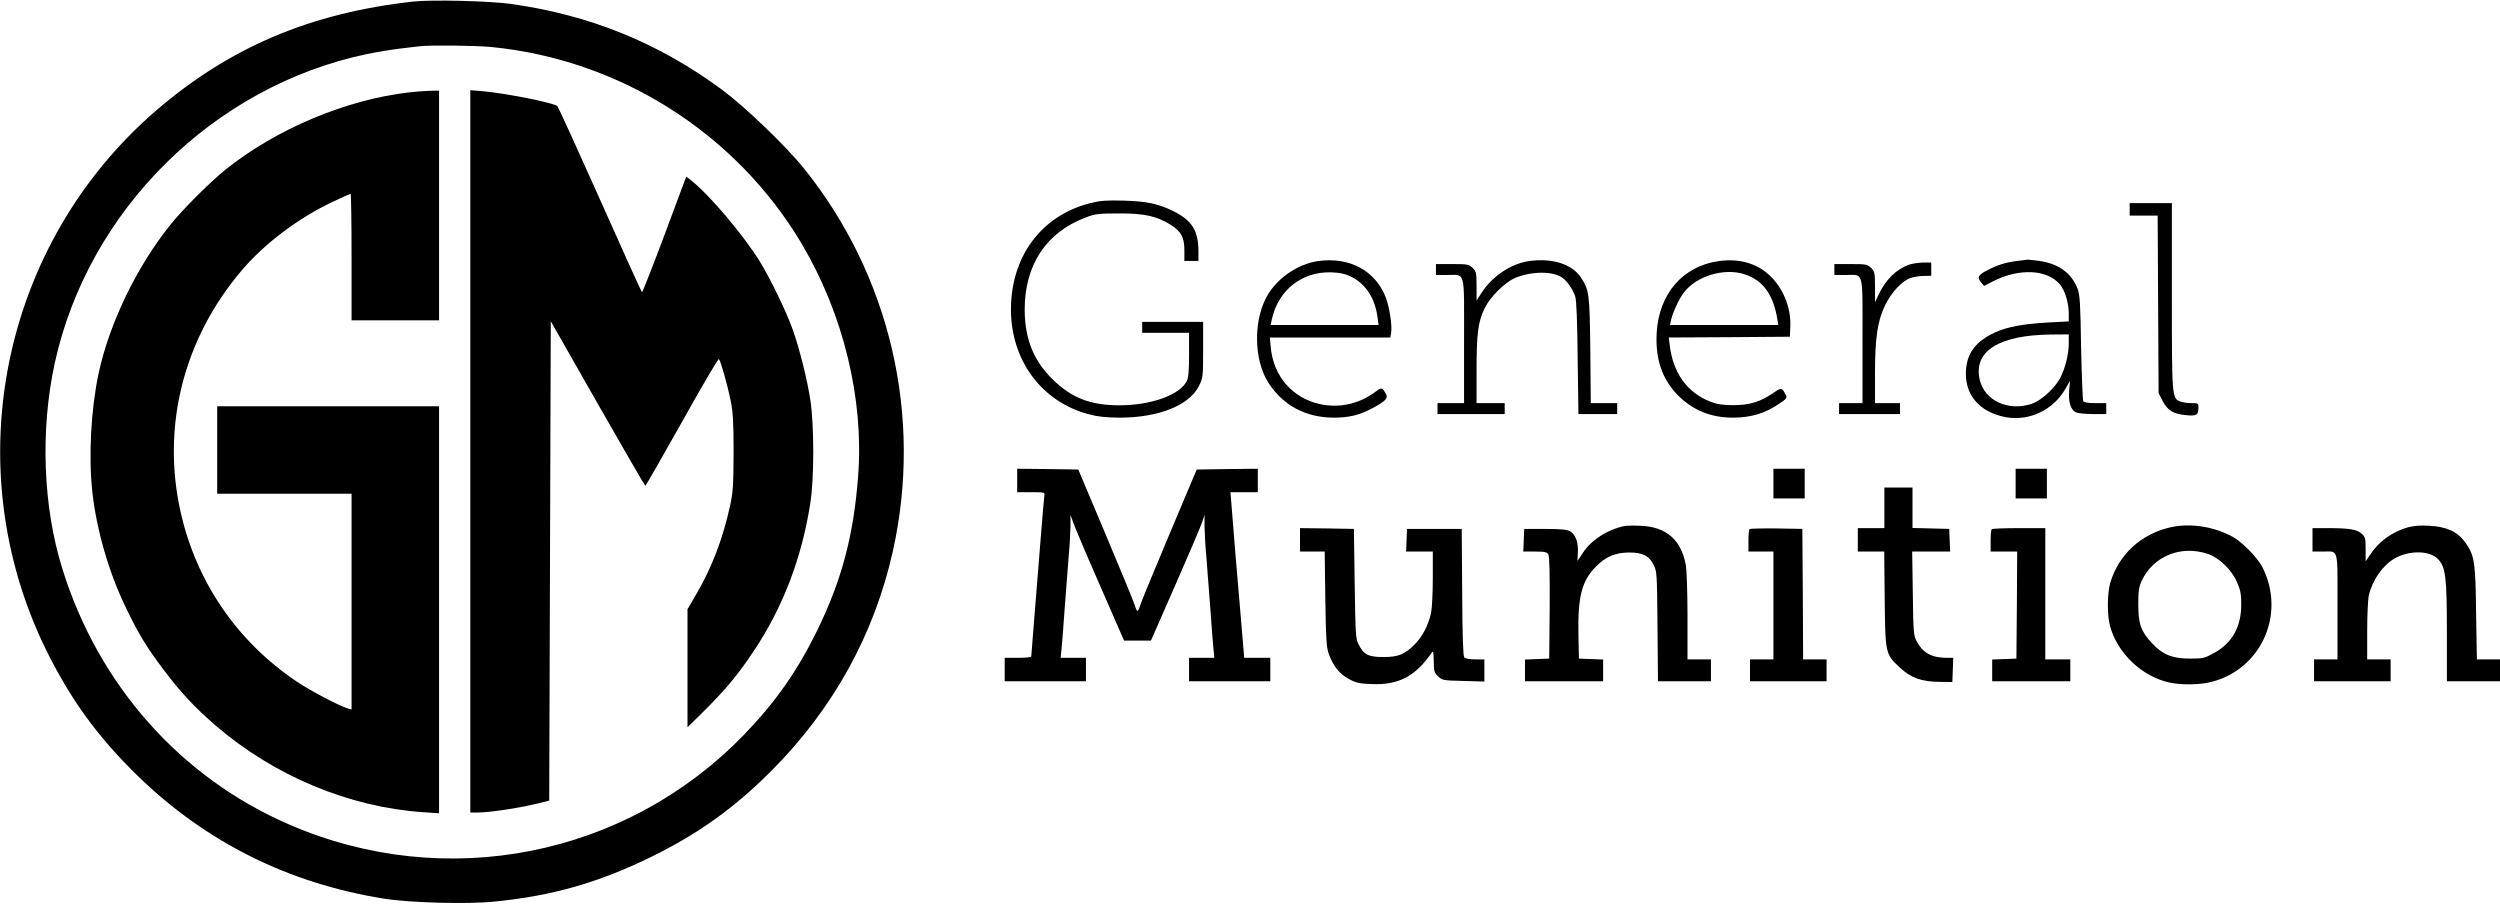 <?xml version="1.0" encoding="UTF-8" standalone="no"?>
<svg xmlns="http://www.w3.org/2000/svg" version="1.0" width="1600pt" height="579pt" viewBox="0 0 1600 579" preserveAspectRatio="xMidYMid meet">
  <g transform="translate(0,579) scale(0.1,-0.1)" fill="#000000" stroke="none">
    <path d="M2645 5780 c-660 -73 -1179 -294 -1650 -701 -984 -852 -1274 -2266 -705 -3438 158 -323 334 -567 596 -821 435 -421 960 -683 1569 -781 168 -27 539 -37 711 -19 373 37 671 123 1010 290 294 145 525 310 759 545 395 395 659 871 779 1406 193 864 -16 1765 -571 2454 -114 141 -376 393 -521 500 -407 301 -849 480 -1353 550 -134 19 -510 28 -624 15z m501 -291 c823 -81 1566 -553 1986 -1261 266 -450 398 -992 360 -1486 -29 -381 -105 -665 -262 -987 -128 -261 -267 -459 -470 -669 -755 -779 -1909 -1007 -2909 -573 -696 301 -1221 893 -1452 1637 -124 397 -142 885 -49 1314 213 979 1015 1774 1998 1980 64 13 160 29 212 35 52 6 109 13 125 15 71 8 360 5 461 -5z"></path>
    <path d="M2620 5199 c-404 -46 -849 -233 -1175 -493 -97 -78 -273 -253 -351 -350 -218 -270 -393 -632 -463 -956 -49 -230 -65 -532 -40 -758 27 -246 107 -522 219 -750 80 -165 127 -242 236 -387 109 -145 202 -245 336 -360 373 -321 853 -521 1325 -553 l103 -7 0 1302 0 1303 -710 0 -710 0 0 -280 0 -280 430 0 430 0 0 -691 0 -690 -22 6 c-59 18 -236 111 -329 173 -380 255 -643 638 -743 1085 -123 546 18 1106 388 1543 145 172 360 335 580 440 63 30 117 54 120 54 3 0 6 -182 6 -405 l0 -405 280 0 280 0 0 735 0 735 -57 -1 c-32 -1 -92 -5 -133 -10z"></path>
    <path d="M3010 2901 l0 -2311 51 0 c67 0 252 27 364 54 l90 22 5 1534 5 1534 300 -527 c165 -289 302 -526 305 -526 3 -1 108 184 235 409 126 226 232 407 236 402 11 -11 56 -169 76 -270 14 -69 18 -135 18 -327 -1 -211 -3 -252 -23 -344 -46 -210 -118 -398 -216 -564 l-56 -96 0 -378 0 -378 106 105 c139 138 218 233 319 385 185 277 307 595 361 945 25 159 25 489 1 655 -21 140 -73 345 -117 465 -41 114 -145 326 -208 428 -104 167 -320 423 -432 512 l-38 30 -138 -370 c-76 -204 -142 -370 -145 -370 -3 0 -124 267 -269 593 -145 325 -268 595 -274 599 -35 23 -332 81 -473 94 l-83 7 0 -2312z"></path>
    <path d="M6978 4490 c-313 -79 -507 -340 -508 -680 0 -326 196 -591 497 -671 59 -16 108 -21 198 -22 249 0 445 78 508 202 26 53 27 58 27 233 l0 178 -195 0 -195 0 0 -35 0 -35 150 0 150 0 0 -140 c0 -106 -4 -148 -15 -170 -46 -89 -232 -155 -435 -154 -185 1 -304 48 -427 170 -118 116 -174 257 -175 439 -1 288 136 497 390 593 60 23 81 26 212 26 163 1 243 -17 333 -73 67 -43 87 -81 87 -163 l0 -68 45 0 45 0 0 61 c0 133 -42 199 -161 258 -99 48 -170 63 -319 67 -110 3 -149 0 -212 -16z"></path>
    <path d="M13630 4450 l0 -40 90 0 89 0 3 -567 3 -568 25 -50 c31 -61 70 -85 151 -92 67 -7 79 1 79 50 0 25 -3 27 -44 27 -25 0 -56 4 -71 10 -55 21 -55 26 -55 675 l0 595 -135 0 -135 0 0 -40z"></path>
    <path d="M8435 4119 c-123 -18 -248 -100 -316 -207 -98 -154 -99 -420 -1 -572 94 -145 238 -222 417 -223 101 0 165 16 255 64 75 40 95 61 81 86 -27 47 -26 47 -79 8 -101 -72 -225 -98 -346 -71 -175 39 -296 179 -313 362 l-6 64 385 0 386 0 5 28 c8 42 -9 161 -33 225 -65 174 -233 265 -435 236z m209 -98 c97 -48 155 -137 172 -260 l7 -51 -346 0 -345 0 9 41 c42 184 193 302 379 296 55 -2 88 -9 124 -26z"></path>
    <path d="M9785 4119 c-116 -17 -237 -98 -305 -206 l-30 -47 0 92 c0 85 -2 95 -25 117 -23 23 -31 25 -130 25 l-105 0 0 -35 0 -35 71 0 c120 0 109 41 109 -420 l0 -400 -85 0 -85 0 0 -35 0 -35 215 0 215 0 0 35 0 35 -90 0 -90 0 0 208 c0 241 10 313 52 400 36 73 128 164 194 193 105 44 244 45 304 1 32 -24 67 -75 82 -121 7 -24 13 -157 15 -393 l5 -358 124 0 124 0 0 35 0 35 -84 0 -85 0 -3 338 c-4 364 -7 388 -63 470 -57 83 -184 122 -330 101z"></path>
    <path d="M11000 4119 c-229 -32 -382 -208 -397 -456 -10 -168 33 -298 135 -402 95 -97 214 -145 357 -144 111 1 198 27 284 84 56 37 60 42 50 62 -25 47 -28 48 -80 12 -83 -57 -152 -78 -254 -78 -69 0 -103 5 -148 22 -149 58 -240 184 -261 363 l-6 48 388 2 387 3 3 62 c6 124 -46 251 -135 333 -83 76 -194 107 -323 89z m167 -85 c117 -39 181 -128 208 -286 l6 -38 -346 0 -347 0 7 33 c10 45 51 135 81 174 81 107 261 161 391 117z"></path>
    <path d="M12910 4120 c-77 -10 -126 -26 -190 -59 -61 -31 -68 -46 -41 -78 l19 -23 58 30 c167 85 347 76 427 -20 33 -39 57 -118 57 -186 l0 -51 -132 -7 c-162 -9 -263 -28 -343 -65 -116 -54 -173 -126 -182 -232 -15 -160 82 -277 254 -309 152 -27 305 46 383 184 l28 49 -5 -60 c-7 -74 9 -126 43 -142 14 -6 63 -11 109 -11 l85 0 0 35 0 35 -69 0 c-45 0 -73 4 -78 13 -4 6 -10 161 -14 342 -4 279 -8 337 -22 376 -39 101 -121 161 -244 179 -37 5 -72 9 -78 8 -5 0 -35 -4 -65 -8z m330 -528 c0 -72 -23 -161 -57 -225 -36 -65 -120 -141 -179 -161 -151 -51 -304 20 -334 155 -41 182 124 285 458 288 l112 1 0 -58z"></path>
    <path d="M12217 4096 c-83 -30 -152 -99 -197 -198 l-20 -43 0 98 c0 90 -2 100 -25 122 -23 23 -31 25 -130 25 l-105 0 0 -35 0 -35 71 0 c120 0 109 41 109 -420 l0 -400 -75 0 -75 0 0 -35 0 -35 195 0 195 0 0 35 0 35 -80 0 -80 0 0 189 c0 231 16 336 65 438 41 84 109 156 163 174 20 7 58 13 84 13 l48 1 0 43 0 42 -52 0 c-29 -1 -70 -7 -91 -14z"></path>
    <path d="M6510 2715 l0 -75 89 0 c86 0 88 -1 85 -22 -2 -13 -13 -138 -24 -278 -11 -140 -29 -365 -40 -500 -11 -135 -20 -248 -20 -252 0 -5 -38 -8 -85 -8 l-85 0 0 -75 0 -75 260 0 260 0 0 75 0 75 -81 0 -81 0 6 58 c3 31 13 154 21 272 9 118 20 265 25 325 6 61 10 144 11 185 l0 75 18 -50 c9 -27 86 -209 171 -402 l154 -353 86 0 86 0 158 360 c87 198 164 379 171 402 l14 43 0 -75 c1 -41 5 -124 11 -185 5 -60 16 -207 25 -325 8 -118 18 -241 21 -272 l6 -58 -81 0 -81 0 0 -75 0 -75 260 0 260 0 0 75 0 75 -84 0 -83 0 -12 143 c-7 78 -27 316 -45 530 l-31 387 87 0 88 0 0 75 0 75 -196 -2 -195 -3 -175 -415 c-96 -228 -180 -432 -186 -452 -6 -21 -14 -38 -18 -38 -4 0 -12 17 -18 38 -6 20 -90 224 -186 452 l-175 415 -195 3 -196 2 0 -75z"></path>
    <path d="M11350 2695 l0 -95 100 0 100 0 0 95 0 95 -100 0 -100 0 0 -95z"></path>
    <path d="M12900 2695 l0 -95 100 0 100 0 0 95 0 95 -100 0 -100 0 0 -95z"></path>
    <path d="M12060 2540 l0 -130 -85 0 -85 0 0 -75 0 -75 84 0 85 0 3 -302 c4 -352 4 -355 98 -441 70 -66 138 -90 254 -91 l81 -1 3 78 3 77 -48 0 c-91 1 -148 33 -186 105 -20 37 -22 57 -25 308 l-4 267 122 0 121 0 -3 73 -3 72 -117 3 -118 3 0 129 0 130 -90 0 -90 0 0 -130z"></path>
    <path d="M10400 2424 c-109 -21 -217 -90 -270 -173 -18 -28 -34 -51 -34 -51 -1 0 1 22 2 50 5 63 -13 116 -45 137 -21 14 -52 17 -162 18 l-136 0 -3 -72 -3 -73 75 0 c65 0 77 -3 86 -20 7 -12 9 -131 8 -342 l-3 -323 -77 -3 -78 -3 0 -69 0 -70 250 0 250 0 0 70 0 69 -77 3 -78 3 -3 155 c-5 242 22 344 113 435 63 63 122 88 210 89 87 0 127 -19 157 -77 22 -41 23 -51 26 -394 l3 -353 169 0 170 0 0 70 0 70 -75 0 -75 0 0 273 c0 154 -5 299 -11 332 -30 161 -125 243 -288 250 -42 2 -87 1 -101 -1z"></path>
    <path d="M13890 2415 c-188 -43 -330 -174 -384 -354 -20 -67 -21 -207 -2 -277 47 -175 206 -326 384 -363 76 -16 194 -14 266 5 320 82 477 437 325 735 -30 59 -129 160 -189 193 -122 67 -274 90 -400 61z m243 -171 c69 -24 148 -99 182 -176 23 -51 29 -78 29 -143 1 -145 -57 -250 -174 -314 -61 -34 -70 -36 -155 -36 -112 0 -173 25 -240 96 -73 78 -90 125 -90 249 0 86 4 113 21 151 74 160 253 233 427 173z"></path>
    <path d="M15410 2415 c-99 -28 -185 -90 -239 -172 l-31 -46 0 77 c0 69 -2 79 -25 100 -30 28 -80 36 -216 36 l-99 0 0 -75 0 -75 64 0 c105 0 96 34 96 -351 l0 -339 -75 0 -75 0 0 -70 0 -70 245 0 245 0 0 70 0 70 -75 0 -75 0 0 183 c0 100 5 201 10 225 23 99 88 192 164 237 92 54 226 53 279 -3 49 -51 57 -114 57 -464 l0 -318 170 0 170 0 0 70 0 70 -74 0 -74 0 -5 298 c-4 331 -10 369 -72 454 -48 66 -117 97 -226 103 -58 4 -101 0 -139 -10z"></path>
    <path d="M8320 2335 l0 -75 79 0 79 0 4 -302 c4 -262 7 -310 22 -353 29 -78 68 -128 128 -160 45 -25 67 -30 144 -33 173 -8 283 49 387 201 10 14 12 5 13 -53 0 -63 3 -74 27 -98 27 -26 31 -27 162 -30 l135 -4 0 71 0 71 -59 0 c-37 0 -63 5 -70 13 -7 10 -12 140 -13 418 l-3 404 -175 0 -175 0 -3 -72 -3 -73 86 0 85 0 0 -170 c0 -93 -5 -193 -11 -222 -17 -78 -55 -152 -104 -201 -66 -66 -105 -82 -202 -82 -95 0 -125 15 -158 81 -19 36 -20 64 -25 389 l-5 350 -172 3 -173 2 0 -75z"></path>
    <path d="M11197 2404 c-4 -4 -7 -38 -7 -76 l0 -68 80 0 80 0 0 -345 0 -345 -75 0 -75 0 0 -70 0 -70 245 0 245 0 0 70 0 70 -75 0 -75 0 -2 418 -3 417 -166 3 c-91 1 -168 -1 -172 -4z"></path>
    <path d="M12747 2403 c-4 -3 -7 -37 -7 -75 l0 -68 85 0 85 0 -2 -342 -3 -343 -77 -3 -78 -3 0 -69 0 -70 250 0 250 0 0 70 0 70 -80 0 -80 0 0 420 0 420 -168 0 c-93 0 -172 -3 -175 -7z"></path>
  </g>
</svg>

